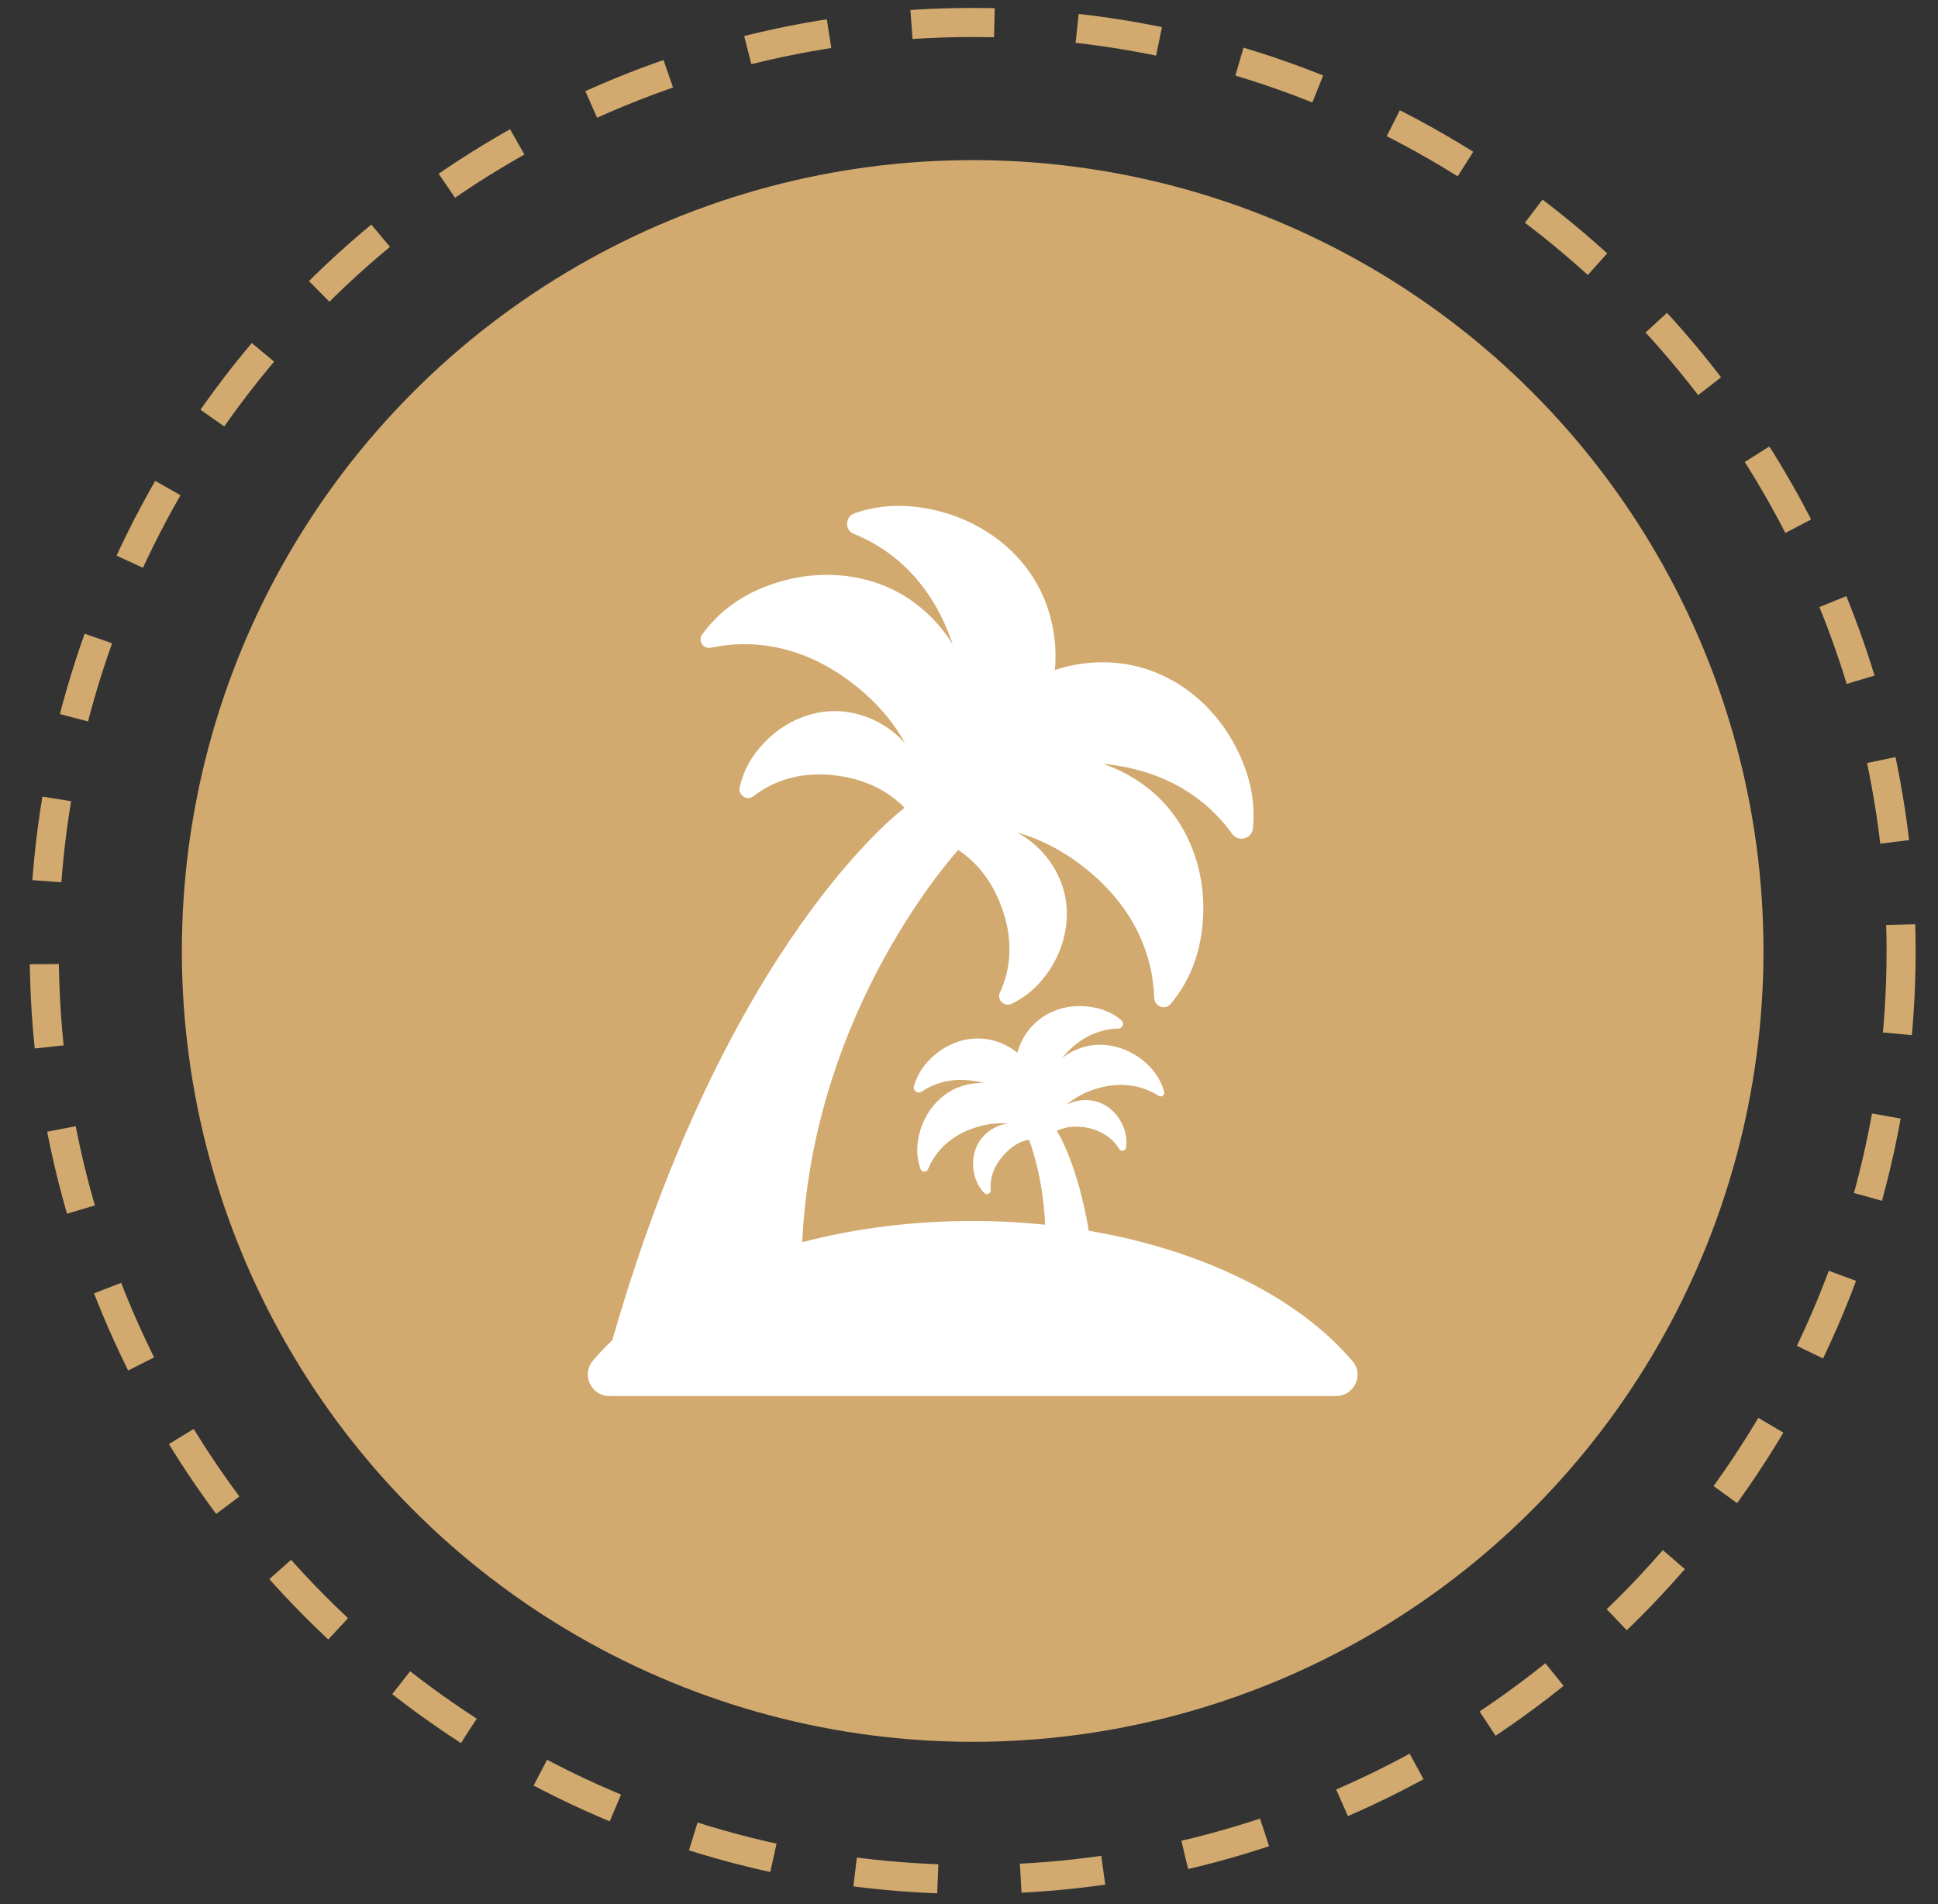 <?xml version="1.0" encoding="UTF-8"?> <svg xmlns="http://www.w3.org/2000/svg" width="57" height="56" viewBox="0 0 57 56" fill="none"><rect x="0" y="0" width="57" height="56" fill="#333333" stroke="none"/><circle cx="28.608" cy="27.968" r="23.259" fill="#D2AA6F"></circle><circle cx="28.608" cy="27.968" r="27.307" stroke="#D2AA6F" stroke-width="0.855" stroke-dasharray="2.44 2.44"></circle><path d="M39.783 40.037C38.218 38.184 35.413 36.772 32.022 36.196C31.691 34.21 31.099 33.282 31.083 33.257C31.341 33.136 31.653 33.094 32.009 33.173C32.442 33.27 32.738 33.5 32.918 33.792C32.97 33.877 33.103 33.848 33.119 33.749C33.142 33.59 33.131 33.427 33.085 33.272C32.961 32.837 32.622 32.475 32.18 32.379C31.903 32.32 31.613 32.361 31.363 32.494C31.61 32.285 31.897 32.127 32.206 32.031C32.941 31.796 33.581 31.911 34.079 32.229C34.097 32.24 34.119 32.246 34.141 32.245C34.163 32.245 34.184 32.237 34.201 32.224C34.218 32.211 34.231 32.193 34.238 32.172C34.245 32.151 34.246 32.129 34.24 32.108C34.156 31.809 33.992 31.516 33.687 31.247C33.173 30.795 32.457 30.599 31.807 30.814C31.603 30.881 31.412 30.983 31.242 31.114L31.279 31.068C31.758 30.505 32.333 30.262 32.901 30.248C33.024 30.245 33.079 30.085 32.984 30.006C32.762 29.821 32.497 29.694 32.213 29.637C31.489 29.483 30.728 29.7 30.267 30.279C30.107 30.481 29.989 30.712 29.921 30.961C29.721 30.799 29.49 30.679 29.242 30.608C28.53 30.407 27.785 30.675 27.287 31.222C27.072 31.458 26.948 31.704 26.882 31.95C26.847 32.077 26.993 32.179 27.103 32.107C27.569 31.795 28.172 31.662 28.881 31.837C28.901 31.843 28.92 31.848 28.939 31.853C28.724 31.845 28.509 31.874 28.304 31.938C27.65 32.142 27.183 32.718 27.029 33.385C26.941 33.769 26.973 34.096 27.073 34.38C27.109 34.484 27.251 34.486 27.294 34.385C27.518 33.847 27.967 33.392 28.69 33.16C28.997 33.057 29.322 33.017 29.645 33.043C29.363 33.08 29.104 33.216 28.914 33.426C28.61 33.761 28.546 34.252 28.699 34.679C28.761 34.851 28.849 34.984 28.952 35.089C29.021 35.159 29.145 35.105 29.137 35.007C29.112 34.665 29.219 34.309 29.514 33.977C29.742 33.721 30.001 33.557 30.264 33.52C30.264 33.52 30.68 34.543 30.738 36.019C30.029 35.946 29.317 35.909 28.605 35.909C26.823 35.909 25.129 36.131 23.596 36.533C23.914 29.607 28.177 25.019 28.182 24.996C28.707 25.343 29.15 25.874 29.437 26.62C29.81 27.59 29.746 28.468 29.408 29.193C29.311 29.401 29.538 29.621 29.747 29.524C30.09 29.362 30.394 29.128 30.637 28.837C31.321 28.033 31.587 26.907 31.199 25.926C30.955 25.31 30.501 24.8 29.918 24.486C30.584 24.671 31.254 25.008 31.908 25.526C33.295 26.628 33.901 27.993 33.949 29.35C33.958 29.605 34.271 29.719 34.434 29.523C34.886 28.983 35.226 28.296 35.348 27.383C35.56 25.799 35.015 24.158 33.756 23.174C33.361 22.864 32.915 22.624 32.438 22.464L32.578 22.478C34.271 22.676 35.479 23.462 36.241 24.527C36.419 24.776 36.822 24.669 36.851 24.366C36.91 23.774 36.839 23.135 36.563 22.442C35.927 20.838 34.52 19.64 32.8 19.494C32.2 19.443 31.597 19.515 31.026 19.704C31.082 19.106 31.015 18.503 30.83 17.932C30.301 16.289 28.817 15.189 27.111 14.93C26.354 14.815 25.701 14.897 25.126 15.099C24.854 15.195 24.841 15.59 25.108 15.698C26.337 16.193 27.393 17.196 27.976 18.821C27.992 18.865 28.007 18.909 28.021 18.953C27.757 18.525 27.423 18.145 27.031 17.83C25.788 16.826 24.066 16.666 22.571 17.229C21.683 17.564 21.082 18.072 20.656 18.654C20.625 18.695 20.607 18.744 20.605 18.795C20.603 18.846 20.617 18.896 20.644 18.939C20.672 18.983 20.712 19.016 20.759 19.036C20.806 19.055 20.858 19.06 20.907 19.049C22.258 18.767 23.748 19.04 25.157 20.161C25.81 20.68 26.29 21.256 26.621 21.863C26.183 21.366 25.584 21.039 24.928 20.942C23.885 20.785 22.848 21.297 22.22 22.147C21.993 22.447 21.834 22.793 21.754 23.161C21.706 23.388 21.973 23.562 22.157 23.419C22.787 22.929 23.625 22.67 24.651 22.815C25.494 22.933 26.14 23.279 26.604 23.756C26.521 23.827 21.379 27.664 18.01 39.413C17.805 39.608 17.613 39.811 17.438 40.018C17.093 40.428 17.385 41.057 17.919 41.057H39.297C39.823 41.06 40.124 40.44 39.783 40.037Z" fill="white"></path></svg> 